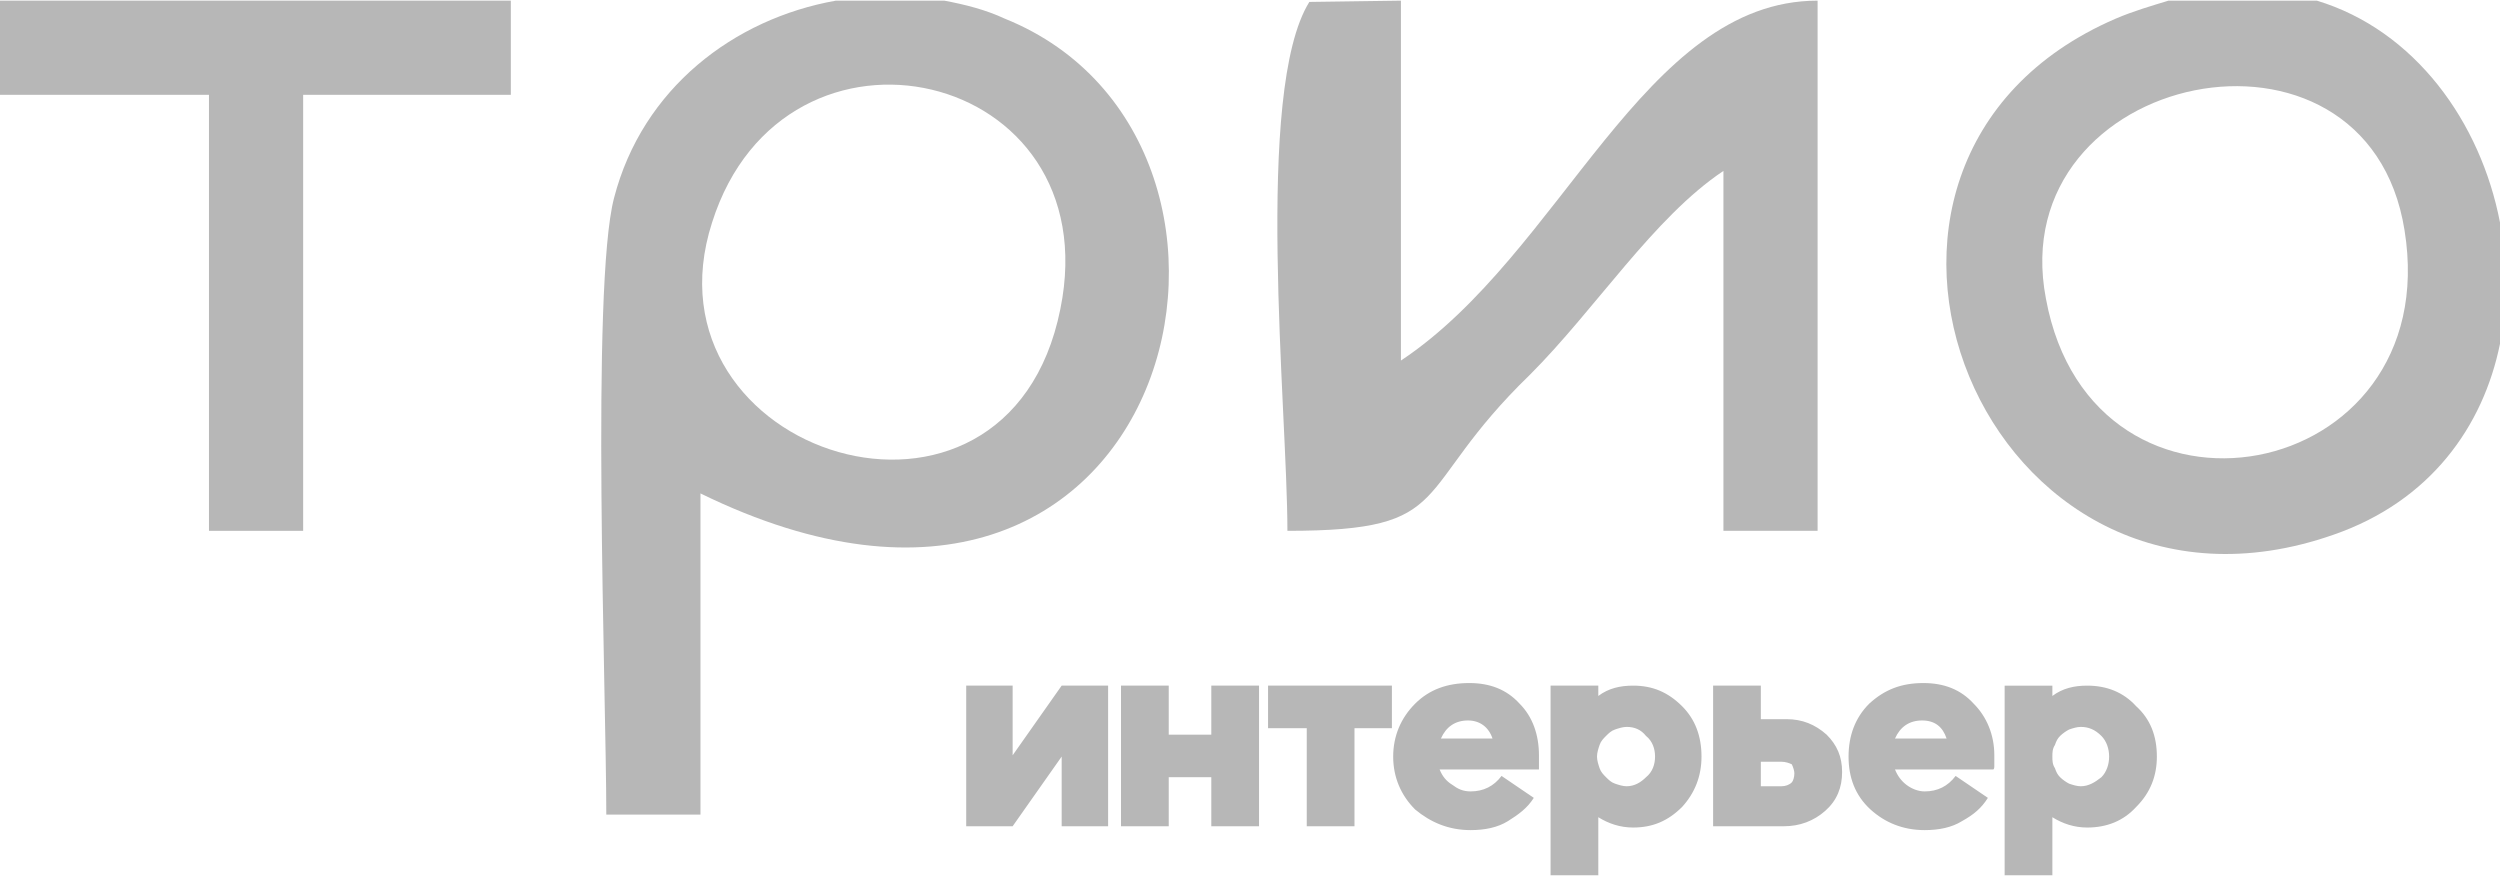 <?xml version="1.0" encoding="UTF-8"?>
<!DOCTYPE svg PUBLIC "-//W3C//DTD SVG 1.1//EN" "http://www.w3.org/Graphics/SVG/1.1/DTD/svg11.dtd">
<!-- Creator: CorelDRAW X6 -->
<svg xmlns="http://www.w3.org/2000/svg" xml:space="preserve" width="1938px" height="679px" version="1.1" style="shape-rendering:geometricPrecision; text-rendering:geometricPrecision; image-rendering:optimizeQuality; fill-rule:evenodd; clip-rule:evenodd"
viewBox="0 0 1938 678"
 xmlns:xlink="http://www.w3.org/1999/xlink">
 <defs>
  <style type="text/css">
   <![CDATA[
    .fil0 {fill:#B7B7B7}
    .fil1 {fill:#B7B7B7;fill-rule:nonzero}
   ]]>
  </style>
 </defs>
 <g id="Layer_x0020_1">
  <path class="fil0" d="M822 239c-41,205 -328,113 -270,-67 56,-177 308,-120 270,67zm-174 -239l84 0c16,3 32,7 47,14 238,96 132,548 -236,368l0 249 -73 0c0,-94 -12,-409 6,-478 22,-85 93,-139 172,-153z"/>
  <path class="fil0" d="M998 411c133,0 94,-30 188,-121 51,-51 96,-122 150,-158l0 279 73 0 0 -411c-135,0 -198,196 -323,279l0 -279 -71 1c-43,69 -17,316 -17,410z"/>
  <path class="fil0" d="M1586 231c-34,-177 249,-236 278,-53 32,198 -242,249 -278,53zm95 -231l115 0c76,23 127,94 142,172l0 94c-13,64 -54,122 -129,148 -271,95 -426,-289 -169,-400 14,-6 28,-10 41,-14z"/>
  <polygon class="fil0" points="0,0 0,73 162,73 162,411 235,411 235,73 396,73 396,0 "/>
  <path class="fil1" d="M749 640l0 -109 36 0 0 54 38 -54 36 0 0 109 -36 0 0 -54 -38 54 -36 0zm190 -38l-33 0 0 38 -37 0 0 -109 37 0 0 38 33 0 0 -38 37 0 0 109 -37 0 0 -38zm111 -38l0 76 -37 0 0 -76 -30 0 0 -33 96 0 0 33 -29 0zm139 54c-5,8 -12,13 -20,18 -8,5 -18,7 -29,7 -17,0 -31,-6 -43,-16 -11,-11 -17,-25 -17,-41 0,-16 6,-30 17,-41 11,-11 25,-16 42,-16 16,0 29,5 39,16 10,10 15,24 15,40 0,3 0,6 0,8 0,1 0,3 0,3l-77 0c2,5 5,9 10,12 4,3 8,5 14,5 10,0 18,-4 24,-12l25 17zm-51 -60c-10,0 -17,5 -21,14l40 0c-3,-9 -10,-14 -19,-14zm100 28c0,3 1,6 2,9 1,3 3,5 5,7 2,2 4,4 7,5 3,1 6,2 9,2 6,0 11,-3 15,-7 5,-4 7,-10 7,-16 0,-6 -2,-12 -7,-16 -4,-5 -9,-7 -15,-7 -3,0 -6,1 -9,2 -3,1 -5,3 -7,5 -2,2 -4,4 -5,7 -1,3 -2,6 -2,9zm28 55c-10,0 -19,-3 -27,-8l0 45 -37 0 0 -147 37 0 0 8c8,-6 17,-8 27,-8 15,0 27,5 38,16 10,10 15,23 15,39 0,15 -5,28 -15,39 -11,11 -23,16 -38,16zm99 -51l0 19 16 0c3,0 6,-1 8,-3 1,-1 2,-4 2,-7 0,-2 -1,-5 -2,-7 -2,-1 -5,-2 -8,-2l-16 0zm-37 -59l37 0 0 26 20 0c12,0 22,4 31,12 8,8 12,17 12,29 0,12 -4,22 -13,30 -9,8 -20,12 -32,12l-55 0 0 -109zm213 87c-5,8 -11,13 -20,18 -8,5 -18,7 -29,7 -17,0 -31,-6 -42,-16 -12,-11 -17,-25 -17,-41 0,-16 5,-30 16,-41 12,-11 25,-16 42,-16 16,0 29,5 39,16 10,10 16,24 16,40 0,3 0,6 0,8 0,1 0,3 -1,3l-76 0c2,5 5,9 9,12 4,3 9,5 14,5 10,0 18,-4 24,-12l25 17zm-51 -60c-10,0 -17,5 -21,14l40 0c-3,-9 -9,-14 -19,-14zm101 28c0,3 0,6 2,9 1,3 2,5 4,7 2,2 5,4 7,5 3,1 6,2 9,2 6,0 11,-3 16,-7 4,-4 6,-10 6,-16 0,-6 -2,-12 -6,-16 -5,-5 -10,-7 -16,-7 -3,0 -6,1 -9,2 -2,1 -5,3 -7,5 -2,2 -3,4 -4,7 -2,3 -2,6 -2,9zm27 55c-10,0 -19,-3 -27,-8l0 45 -37 0 0 -147 37 0 0 8c8,-6 17,-8 27,-8 15,0 28,5 38,16 11,10 16,23 16,39 0,15 -5,28 -16,39 -10,11 -23,16 -38,16z"/>
 </g>
</svg>
